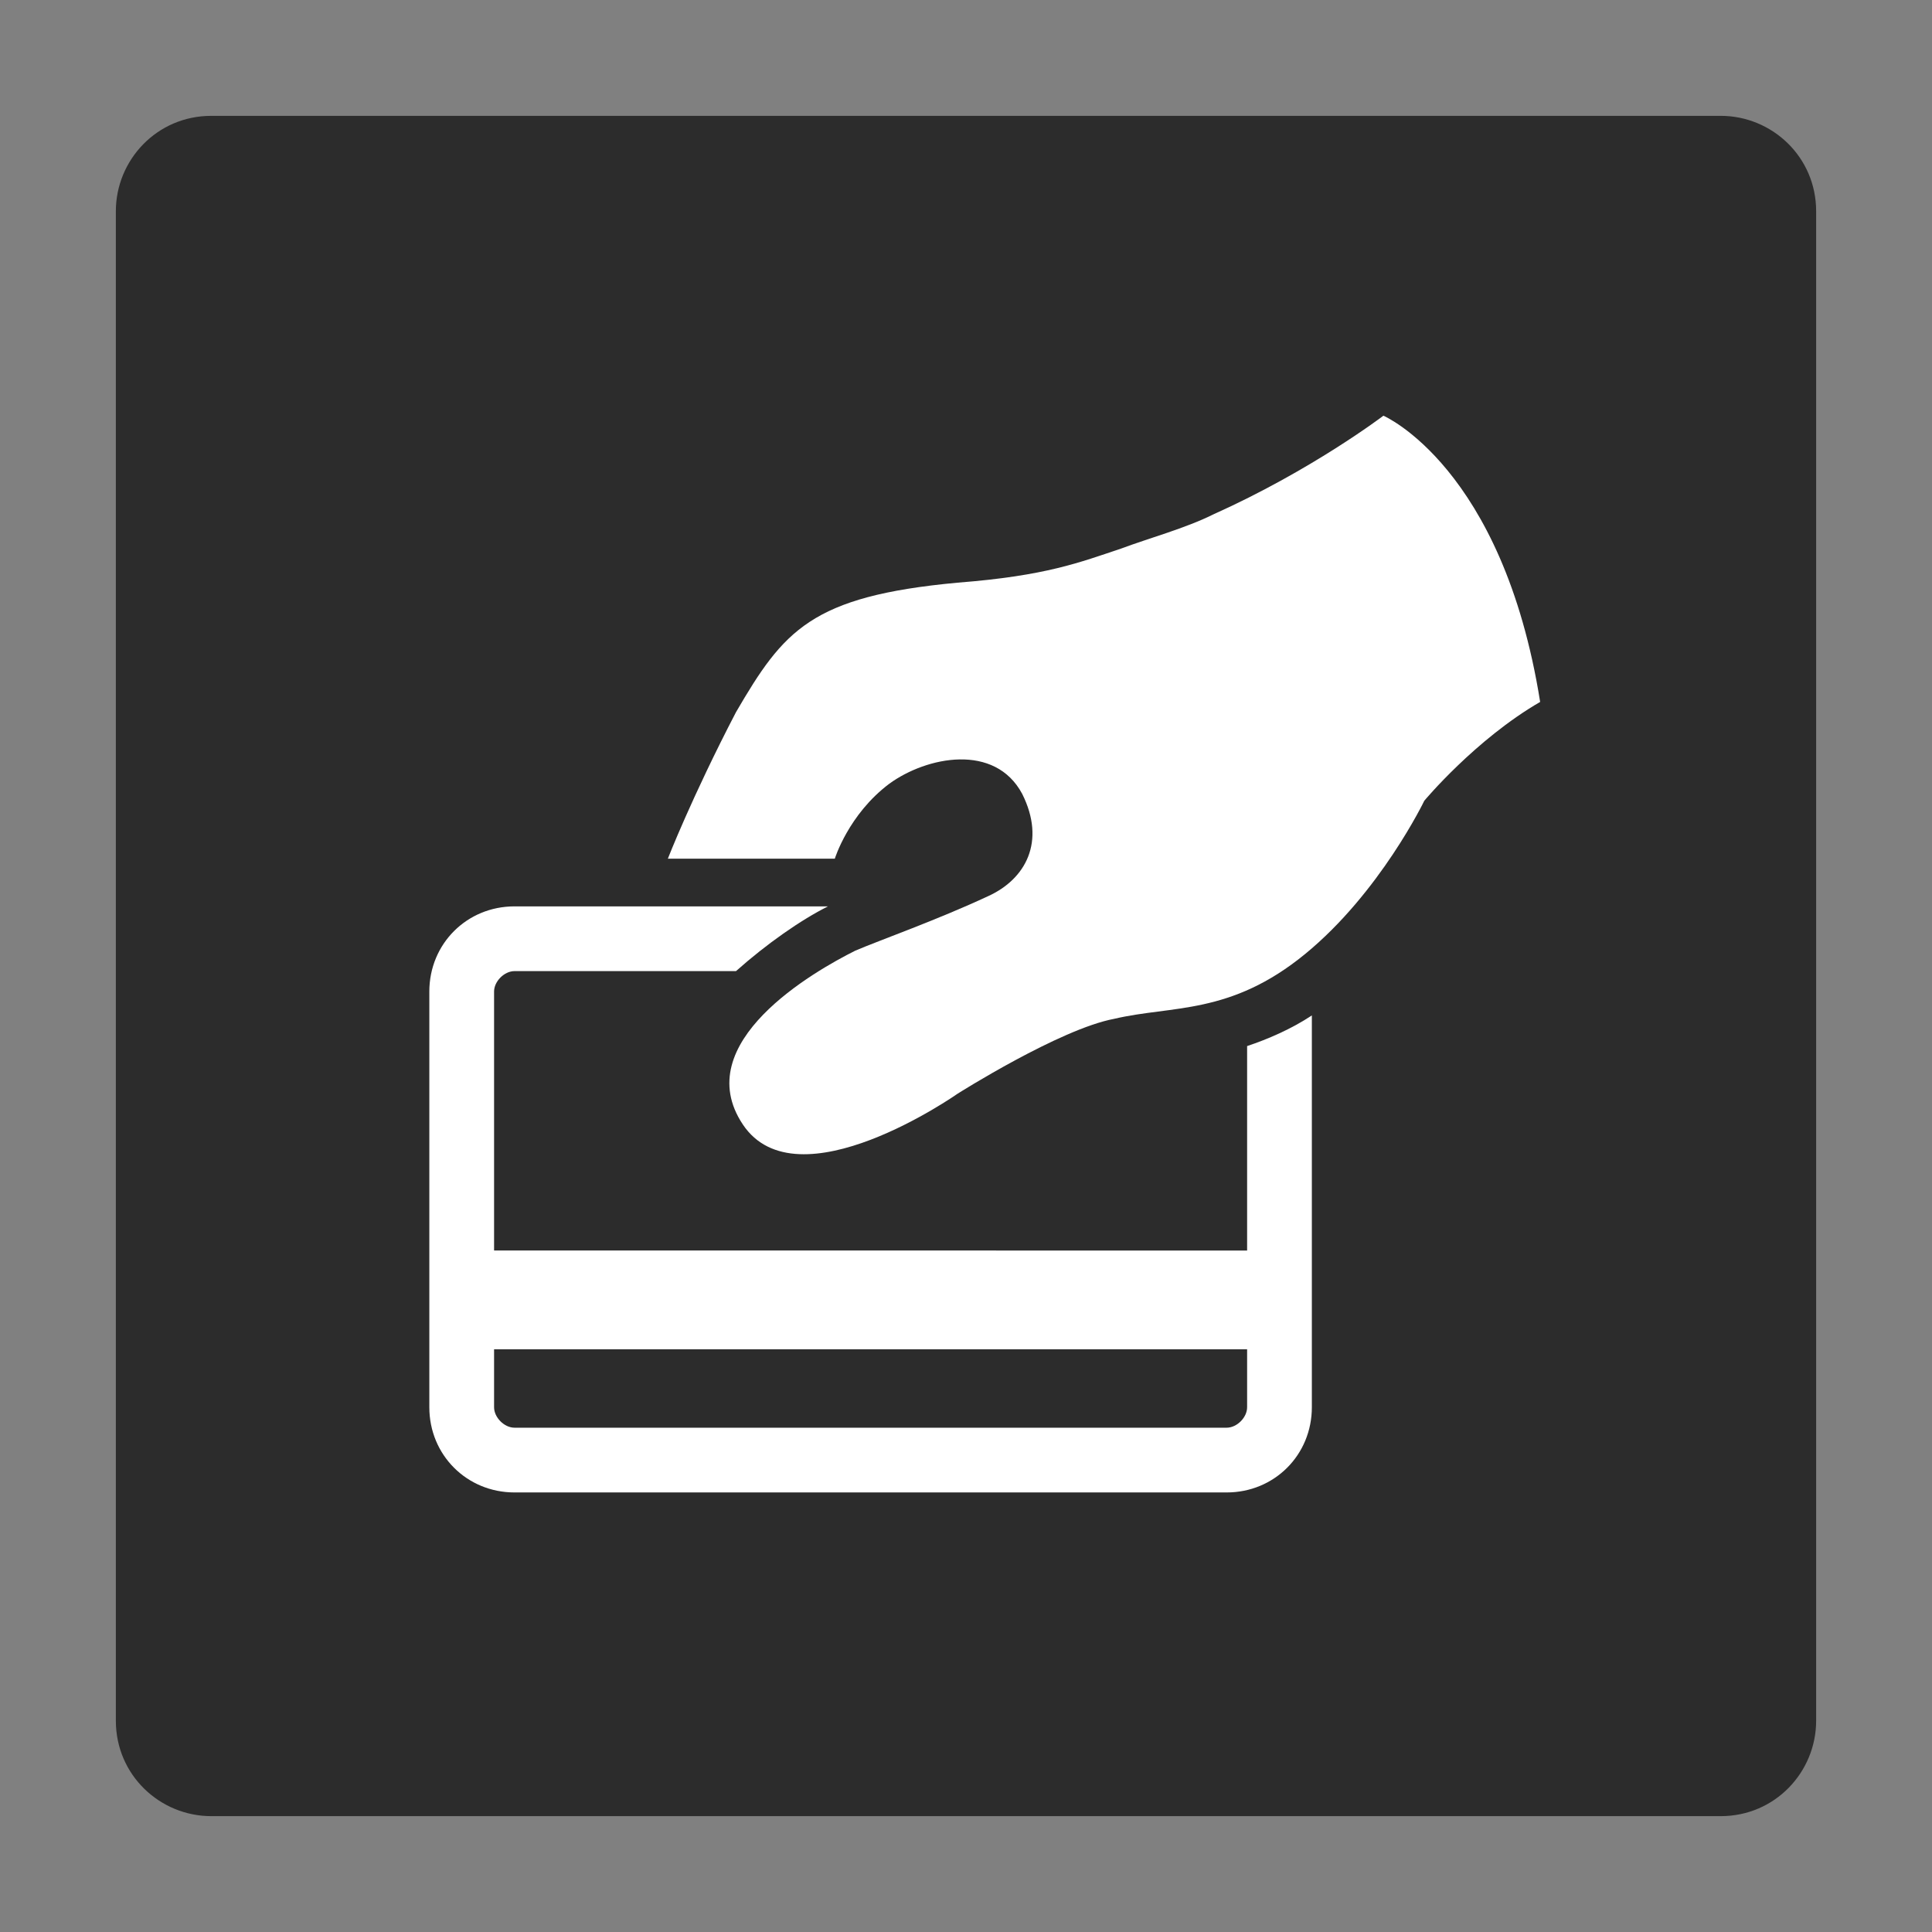 <?xml version="1.0" encoding="utf-8"?>
<!-- Generator: Adobe Illustrator 19.2.0, SVG Export Plug-In . SVG Version: 6.00 Build 0)  -->
<svg version="1.1" id="Layer_1" xmlns="http://www.w3.org/2000/svg" xmlns:xlink="http://www.w3.org/1999/xlink" x="0px" y="0px"
	 viewBox="0 0 56.7 56.7" style="enable-background:new 0 0 56.7 56.7;" xml:space="preserve">
<rect x="0" y="0" width="56.7" height="56.7" fill="#808080" stroke="none"/>
<style type="text/css">
	.st0{fill:#2c2c2c;}
	.st1{fill:#FFFFFF;}
</style>
<path class="st0" d="M53.3,6.2c0-1.6-1.3-2.8-2.8-2.8H6.2c-1.6,0-2.8,1.3-2.8,2.8v44.3c0,1.6,1.3,2.8,2.8,2.8h44.3
	c1.6,0,2.8-1.3,2.8-2.8V6.2z"/>
<path class="st1" d="M40.6,12.2c0,0,3.5,1.5,4.6,8.4c-1.9,1.1-3.4,2.9-3.4,2.9s-1.3,2.7-3.5,4.5c-2.2,1.8-3.9,1.5-5.6,1.9
	c-1.6,0.3-4.6,2.2-4.6,2.2s-4.7,3.3-6.3,0.9c-1.6-2.4,2.1-4.5,3.3-5.1c0.7-0.3,2.4-0.9,3.9-1.6c1.1-0.5,1.7-1.6,1-3
	c-0.8-1.5-2.8-1.1-3.9-0.3c-1.2,0.9-1.6,2.2-1.6,2.2h-4.9c0,0,0.7-1.8,2-4.3c1.4-2.4,2.2-3.4,6.5-3.8c2.6-0.2,3.6-0.6,4.8-1
	c0.8-0.3,1.9-0.6,2.7-1C38.5,13.8,40.6,12.2,40.6,12.2z"/>
<path class="st1" d="M36.6,30.7v6H14.5v-7.6c0-0.3,0.3-0.6,0.6-0.6h6.5c0.9-0.8,1.9-1.5,2.7-1.9h-9.2c-1.4,0-2.5,1.1-2.5,2.5v12.2
	c0,1.4,1.1,2.5,2.5,2.5H36c1.4,0,2.5-1.1,2.5-2.5V29.8C37.9,30.2,37.2,30.5,36.6,30.7z M36.6,41.3c0,0.3-0.3,0.6-0.6,0.6H15.1
	c-0.3,0-0.6-0.3-0.6-0.6v-1.7h22.1V41.3z"/>
</svg>
